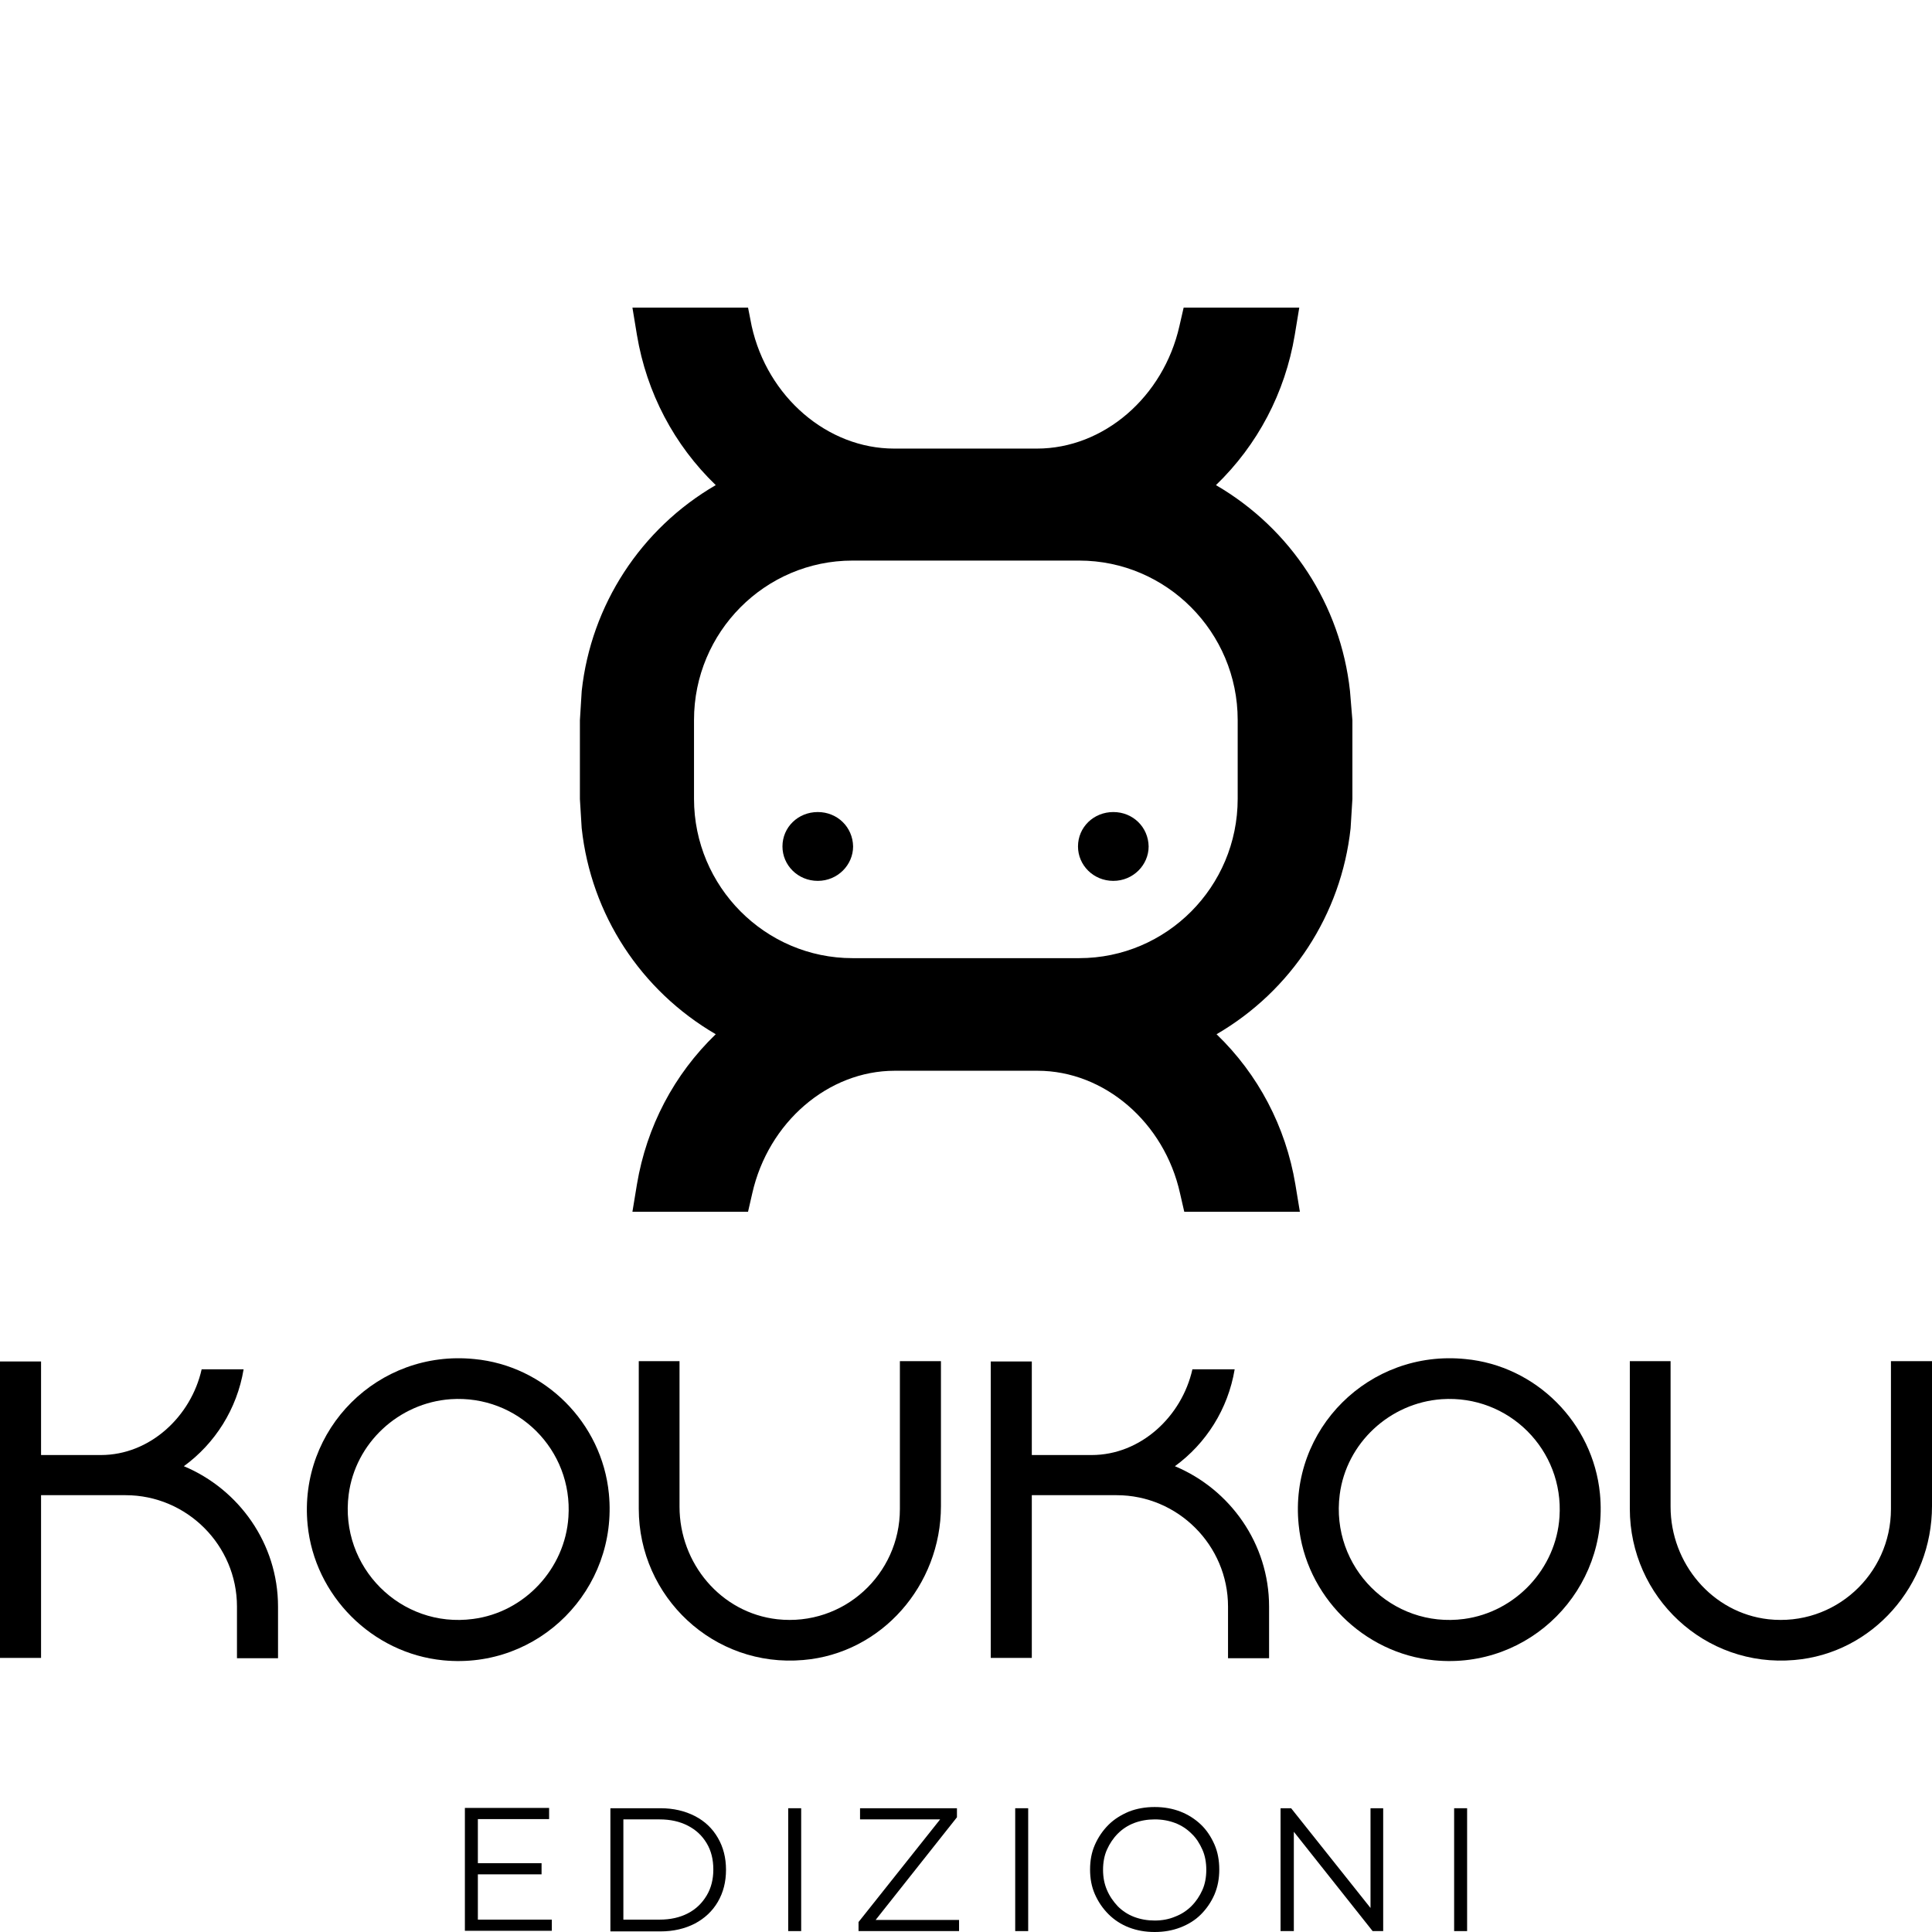 <?xml version="1.0" encoding="UTF-8" standalone="no"?>
<svg xmlns="http://www.w3.org/2000/svg" id="Livello_1" viewBox="0 0 640 640" style="white-space: preserve-spaces;">
  <style>
@keyframes a0_t { 0% { transform: translate(0px,0px); animation-timing-function: cubic-bezier(0,0,0.58,1); } 50% { transform: translate(0px,-100px); animation-timing-function: cubic-bezier(0.42,0,1,1); } 100% { transform: translate(0px,0px); } }
@keyframes a1_t { 0% { transform: translate(0px,0px); animation-timing-function: cubic-bezier(0,0,0.58,1); } 50% { transform: translate(0px,-20px); animation-timing-function: cubic-bezier(0.42,0,1,1); } 100% { transform: translate(0px,0px); } }
@keyframes a2_t { 0% { transform: translate(0px,0px); animation-timing-function: cubic-bezier(0,0,0.58,1); } 50% { transform: translate(0px,-20px); animation-timing-function: cubic-bezier(0.42,0,1,1); } 100% { transform: translate(0px,0px); } }
    </style>
  <path class="st0" d="M-145.9,41.7L-560.7,41.7L-560.7,34.3C-560.7,-80.2,-467.8,-173.1,-353.3,-173.1L-353.3,-173.1C-238.8,-173.1,-145.9,-80.2,-145.9,34.3L-145.9,41.7Z" stroke-width="5" stroke="#1D1D1B" stroke-miterlimit="10" fill="none" display="none" transform="translate(-353.3,36.2) translate(353.3,65.7)"></path>
  <g transform="translate(320,370.95) translate(-320,-269.05)">
    <g transform="translate(320,398.191) translate(-320,-398.191)">
      <g transform="translate(155.85,398.191) translate(-155.85,-398.191)">
        <path d="M92.1,430.3L92.1,447.4L78.5,447.4L78.5,430.3C78.5,410,61.9,393.4,41.6,393.4L13.6,393.4L13.6,447.3L0,447.3L0,349.1L13.6,349.1L13.6,380.1L33.4,380.1C49.7,380.1,63.3,367.3,66.8,351.7L80.7,351.7C78.5,364.9,71.2,376.3,60.9,383.8C79.1,391.4,92.1,409.4,92.1,430.3Z" transform="translate(46.05,398.25) translate(-46.05,-398.25)"></path>
        <path d="M201.7,392.9C204.8,424.6,178.5,451.2,146.8,448.1C123.3,445.8,104.2,426.7,101.9,403.2C98.8,371.5,125.3,345.1,157.1,348.3C180.5,350.5,199.4,369.4,201.7,392.9ZM188.3,400.6C189.8,378.4,171.5,360.1,149.3,361.6C132.1,362.8,117.7,376.1,115.5,393.2C112.4,417.2,132.8,437.6,156.7,434.4C173.8,432.2,187.2,417.7,188.3,400.6Z" transform="translate(151.801,398.191) translate(-151.801,-398.191)"></path>
        <path d="M211.5,349L225.1,349L225.1,397.2C225.1,416,238.8,432.4,257.5,434.5C279.5,436.9,298.1,419.6,298.1,398L298.1,349L311.7,349L311.7,397C311.7,423.2,292.1,445.8,266.1,448C236.4,450.6,211.6,427.1,211.6,397.9L211.6,349Z" transform="translate(261.6,398.598) translate(-261.6,-398.598)"></path>
      </g>
      <g transform="translate(484.1,398.191) translate(-484.1,-398.191)">
        <path d="M420.4,430.3L420.4,447.4L406.8,447.4L406.8,430.3C406.8,410,390.2,393.4,369.9,393.4L341.8,393.4L341.8,447.3L328.2,447.3L328.2,349.1L341.8,349.1L341.8,380.1L361.6,380.1C377.9,380.1,391.5,367.3,395,351.7L409,351.7C406.8,364.9,399.5,376.3,389.2,383.8C407.4,391.4,420.4,409.4,420.4,430.3Z" transform="translate(374.3,398.25) translate(-374.3,-398.25)"></path>
        <path d="M530,392.9C533.1,424.6,506.8,451.2,475.1,448.1C451.6,445.8,432.5,426.7,430.2,403.2C427,371.5,453.6,345.1,485.4,348.3C508.8,350.5,527.7,369.4,530,392.9ZM516.6,400.6C518.1,378.4,499.8,360.1,477.6,361.6C460.4,362.8,446,376.1,443.8,393.2C440.7,417.2,461.1,437.6,485,434.4C502.1,432.1,515.5,417.7,516.6,400.6Z" transform="translate(480.094,398.191) translate(-480.094,-398.191)"></path>
        <path d="M539.8,349L553.4,349L553.4,397.2C553.4,416,567.2,432.4,585.8,434.5C607.8,436.9,626.4,419.6,626.4,398L626.4,349L640,349L640,397C640,423.2,620.4,445.8,594.4,448C564.7,450.6,539.9,427.1,539.9,397.9L539.9,349Z" transform="translate(589.9,398.598) translate(-589.9,-398.598)"></path>
      </g>
    </g>
    <g transform="translate(320,517.4) translate(-320,-517.4)">
      <path d="M158.3,534L182.8,534L182.8,537.7L154,537.7L154,497L181.9,497L181.9,500.7L158.3,500.7L158.3,534ZM157.9,515.3L179.4,515.3L179.4,519L157.9,519L157.9,515.3Z" transform="translate(168.4,517.35) translate(-168.4,-517.35)"></path>
      <path d="M202.2,537.8L202.2,497.1L218.8,497.1C223.1,497.1,226.9,498,230.2,499.7C233.5,501.4,236,503.8,237.8,506.9C239.6,510,240.5,513.5,240.5,517.5C240.5,521.5,239.6,525,237.8,528.1C236,531.2,233.4,533.6,230.2,535.3C226.9,537,223.1,537.9,218.8,537.9L202.2,537.9ZM206.5,534L218.5,534C222.1,534,225.2,533.3,227.9,531.9C230.6,530.5,232.6,528.5,234.1,526C235.6,523.5,236.3,520.6,236.3,517.4C236.3,514.1,235.6,511.2,234.1,508.7C232.6,506.2,230.6,504.3,227.9,502.9C225.2,501.5,222.1,500.8,218.5,500.8L206.5,500.8L206.5,534Z" transform="translate(221.35,517.5) translate(-221.35,-517.5)"></path>
      <path d="M261.1,537.8L261.1,497.1L265.4,497.1L265.4,537.8L261.1,537.8Z" transform="translate(263.25,517.45) translate(-263.25,-517.45)"></path>
      <path d="M284.4,537.8L284.4,534.8L312.7,499.2L313.2,500.8L284.9,500.8L284.9,497.1L317,497.1L317,500.1L288.8,535.7L288.3,534.1L317.7,534.1L317.7,537.8L284.4,537.8Z" transform="translate(301.05,517.45) translate(-301.05,-517.45)"></path>
      <path d="M336.3,537.8L336.3,497.1L340.6,497.1L340.6,537.8L336.3,537.8Z" transform="translate(338.45,517.45) translate(-338.45,-517.45)"></path>
      <path d="M382.5,538.1C379.4,538.1,376.6,537.6,374,536.6C371.4,535.6,369.1,534.1,367.2,532.2C365.3,530.3,363.8,528.1,362.7,525.6C361.6,523.1,361.1,520.4,361.1,517.4C361.1,514.4,361.6,511.7,362.7,509.2C363.8,506.7,365.3,504.5,367.2,502.6C369.1,500.7,371.4,499.3,374,498.2C376.6,497.2,379.4,496.7,382.5,496.7C385.6,496.7,388.4,497.2,391,498.2C393.6,499.2,395.9,500.7,397.8,502.5C399.7,504.3,401.2,506.6,402.3,509.1C403.4,511.6,403.9,514.4,403.9,517.4C403.9,520.4,403.4,523.1,402.3,525.7C401.2,528.2,399.7,530.4,397.8,532.3C395.9,534.2,393.6,535.6,391,536.6C388.4,537.6,385.6,538.1,382.5,538.1ZM382.5,534.3C384.9,534.3,387.2,533.9,389.3,533C391.4,532.2,393.2,531,394.7,529.5C396.2,528,397.4,526.2,398.3,524.2C399.2,522.2,399.6,519.9,399.6,517.5C399.6,515.1,399.2,512.8,398.3,510.8C397.4,508.8,396.3,507,394.7,505.5C393.2,504,391.4,502.8,389.3,502C387.2,501.2,385,500.8,382.5,500.8C380.1,500.8,377.8,501.2,375.7,502C373.6,502.8,371.8,504,370.3,505.5C368.8,507,367.6,508.8,366.7,510.8C365.8,512.8,365.4,515.1,365.4,517.5C365.4,519.9,365.8,522.1,366.7,524.2C367.6,526.3,368.8,528,370.3,529.6C371.8,531.1,373.6,532.3,375.7,533.1C377.8,533.9,380.1,534.3,382.5,534.3Z" transform="translate(382.5,517.4) translate(-382.5,-517.4)"></path>
      <path d="M424.2,537.8L424.2,497.1L427.7,497.1L455.8,532.4L454,532.4L454,497.1L458.2,497.1L458.2,537.8L454.7,537.8L426.7,502.5L428.6,502.5L428.6,537.8L424.2,537.8Z" transform="translate(441.2,517.45) translate(-441.2,-517.45)"></path>
      <path d="M481.7,537.8L481.7,497.1L486,497.1L486,537.8L481.7,537.8Z" transform="translate(483.85,517.45) translate(-483.85,-517.45)"></path>
    </g>
    <g transform="translate(320.05,149.75) translate(-320.05,-149.75)" style="animation: 1s linear infinite both a0_t;">
      <path d="M447.2,127C444.1,98.5,427.7,73.3,402.8,58.8C416.6,45.5,425.7,28.2,428.9,9.1L430.4,0L392.1,0L390.7,6.1C385.4,29.6,365.6,46.7,343.5,46.7L321,46.7L318.7,46.7L296.2,46.7C274.1,46.7,254.2,29.6,249,6.1L247.8,0L209.5,0L211,9.1C214.2,28.2,223.3,45.5,237.1,58.8C212.3,73.2,195.8,98.5,192.7,127L192.7,127L192.1,136.7L192.1,162.8L192.7,172.6L192.7,172.5C195.8,201,212.2,226.2,237.1,240.7C223.3,254,214.2,271.3,211,290.4L209.5,299.5L247.8,299.5L249.2,293.4C254.5,269.9,274.3,252.8,296.4,252.8L318.9,252.8L321.2,252.8L343.7,252.8C365.8,252.8,385.7,269.9,390.9,293.4L392.3,299.5L430.6,299.5L429.1,290.4C425.9,271.3,416.8,254,403,240.7C427.8,226.3,444.3,201,447.4,172.5L447.4,172.5L448,162.8L448,136.7L447.2,127L447.2,127ZM357.5,215.5L321.1,215.5L318.8,215.5L282.4,215.5C253.5,215.5,229.9,191.8,229.9,162.7L229.9,136.6C229.9,107.5,253.4,83.8,282.4,83.8L318.8,83.8L321.1,83.8L357.5,83.8C386.4,83.8,410,107.5,410,136.6L410,162.7C410,191.9,386.4,215.5,357.5,215.5Z" transform="translate(320.05,149.75) translate(-320.05,-149.75)"></path>
      <path d="M270.9,167.1C264.4,167.1,259.2,172.1,259.2,178.5C259.2,184.7,264.3,189.9,270.9,189.9C277.5,189.9,282.6,184.6,282.6,178.5C282.5,172.1,277.4,167.1,270.9,167.1Z" transform="translate(270.9,178.5) translate(-270.9,-178.5)" style="animation: 1s linear infinite both a1_t;"></path>
      <path d="M368.8,167.1C362.3,167.1,357.1,172.1,357.1,178.5C357.1,184.7,362.2,189.9,368.8,189.9C375.4,189.9,380.5,184.6,380.5,178.5C380.4,172.1,375.3,167.1,368.8,167.1Z" transform="translate(368.8,178.5) translate(-368.8,-178.5)" style="animation: 1s linear infinite both a2_t;"></path>
    </g>
  </g>
</svg>
